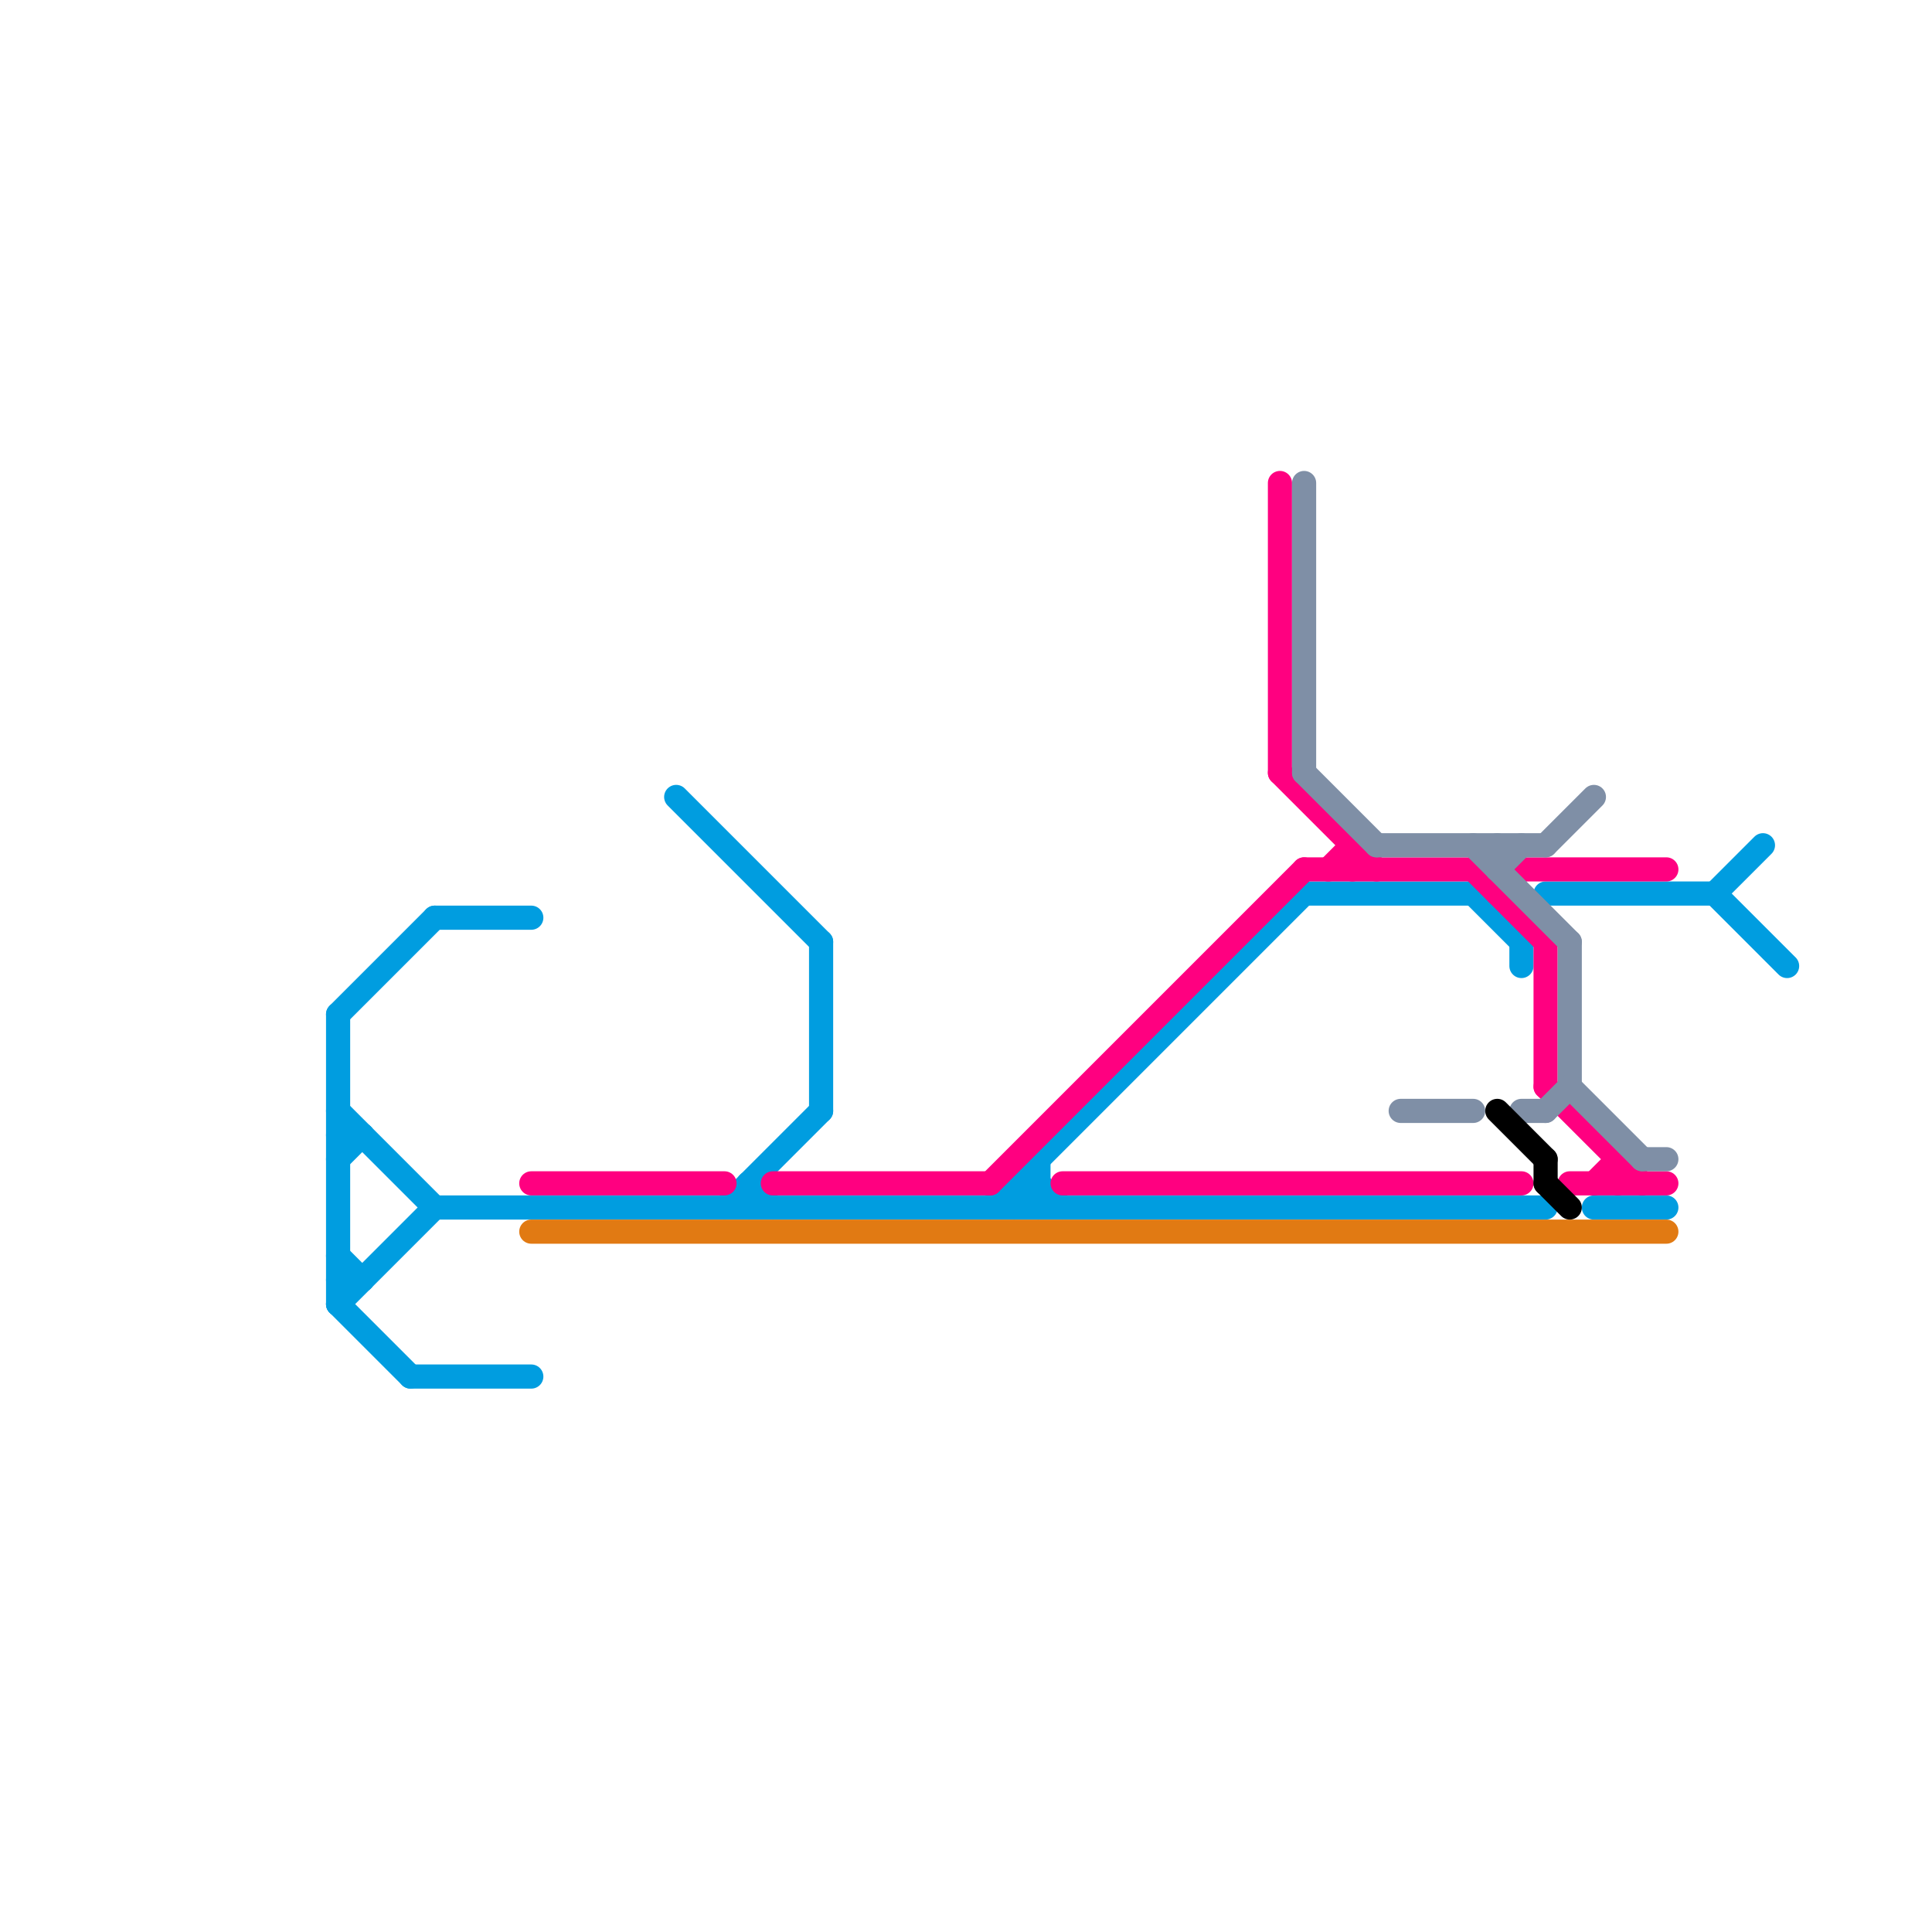 
<svg version="1.1" xmlns="http://www.w3.org/2000/svg" viewBox="0 0 80 80">
<style>text { font: 1px Helvetica; font-weight: 600; white-space: pre; dominant-baseline: central; } line { stroke-width: 1; fill: none; stroke-linecap: round; stroke-linejoin: round; } .c0 { stroke: #009de0 } .c1 { stroke: #ff0080 } .c2 { stroke: #e17a13 } .c3 { stroke: #7f8fa6 } .c4 { stroke: #000000 }</style><defs><g id="wm-xf"><circle r="1.2" fill="#000"/><circle r="0.9" fill="#fff"/><circle r="0.6" fill="#000"/><circle r="0.3" fill="#fff"/></g><g id="wm"><circle r="0.6" fill="#000"/><circle r="0.3" fill="#fff"/></g></defs><line class="c0" x1="42" y1="50" x2="43" y2="49"/><line class="c0" x1="18" y1="38" x2="22" y2="38"/><line class="c0" x1="14" y1="42" x2="18" y2="38"/><line class="c0" x1="43" y1="48" x2="43" y2="50"/><line class="c0" x1="42" y1="49" x2="43" y2="50"/><line class="c0" x1="41" y1="50" x2="54" y2="37"/><line class="c0" x1="18" y1="50" x2="64" y2="50"/><line class="c0" x1="71" y1="37" x2="74" y2="40"/><line class="c0" x1="14" y1="54" x2="18" y2="50"/><line class="c0" x1="14" y1="54" x2="17" y2="57"/><line class="c0" x1="34" y1="39" x2="34" y2="46"/><line class="c0" x1="71" y1="37" x2="73" y2="35"/><line class="c0" x1="42" y1="49" x2="43" y2="49"/><line class="c0" x1="28" y1="33" x2="34" y2="39"/><line class="c0" x1="14" y1="52" x2="15" y2="53"/><line class="c0" x1="31" y1="49" x2="32" y2="50"/><line class="c0" x1="43" y1="49" x2="44" y2="50"/><line class="c0" x1="66" y1="50" x2="69" y2="50"/><line class="c0" x1="14" y1="42" x2="14" y2="54"/><line class="c0" x1="54" y1="37" x2="61" y2="37"/><line class="c0" x1="42" y1="49" x2="42" y2="50"/><line class="c0" x1="14" y1="48" x2="15" y2="47"/><line class="c0" x1="64" y1="37" x2="71" y2="37"/><line class="c0" x1="63" y1="39" x2="63" y2="40"/><line class="c0" x1="14" y1="46" x2="18" y2="50"/><line class="c0" x1="17" y1="57" x2="22" y2="57"/><line class="c0" x1="30" y1="50" x2="34" y2="46"/><line class="c0" x1="61" y1="37" x2="63" y2="39"/><line class="c0" x1="14" y1="53" x2="15" y2="53"/><line class="c0" x1="31" y1="49" x2="31" y2="50"/><line class="c0" x1="14" y1="47" x2="15" y2="47"/><line class="c1" x1="44" y1="49" x2="63" y2="49"/><line class="c1" x1="56" y1="35" x2="56" y2="36"/><line class="c1" x1="64" y1="45" x2="68" y2="49"/><line class="c1" x1="63" y1="36" x2="69" y2="36"/><line class="c1" x1="41" y1="49" x2="54" y2="36"/><line class="c1" x1="53" y1="20" x2="53" y2="32"/><line class="c1" x1="22" y1="49" x2="30" y2="49"/><line class="c1" x1="65" y1="49" x2="69" y2="49"/><line class="c1" x1="64" y1="39" x2="64" y2="45"/><line class="c1" x1="62" y1="37" x2="63" y2="36"/><line class="c1" x1="66" y1="49" x2="67" y2="48"/><line class="c1" x1="61" y1="36" x2="64" y2="39"/><line class="c1" x1="67" y1="48" x2="67" y2="49"/><line class="c1" x1="55" y1="36" x2="56" y2="35"/><line class="c1" x1="32" y1="49" x2="41" y2="49"/><line class="c1" x1="54" y1="36" x2="61" y2="36"/><line class="c1" x1="53" y1="32" x2="57" y2="36"/><line class="c2" x1="22" y1="51" x2="69" y2="51"/><line class="c3" x1="62" y1="35" x2="62" y2="36"/><line class="c3" x1="57" y1="35" x2="64" y2="35"/><line class="c3" x1="63" y1="46" x2="64" y2="46"/><line class="c3" x1="54" y1="32" x2="57" y2="35"/><line class="c3" x1="64" y1="35" x2="66" y2="33"/><line class="c3" x1="68" y1="48" x2="69" y2="48"/><line class="c3" x1="65" y1="45" x2="68" y2="48"/><line class="c3" x1="62" y1="36" x2="63" y2="35"/><line class="c3" x1="65" y1="39" x2="65" y2="45"/><line class="c3" x1="61" y1="35" x2="65" y2="39"/><line class="c3" x1="54" y1="20" x2="54" y2="32"/><line class="c3" x1="58" y1="46" x2="61" y2="46"/><line class="c3" x1="64" y1="46" x2="65" y2="45"/><line class="c4" x1="64" y1="49" x2="65" y2="50"/><line class="c4" x1="62" y1="46" x2="64" y2="48"/><line class="c4" x1="64" y1="48" x2="64" y2="49"/>
</svg>
